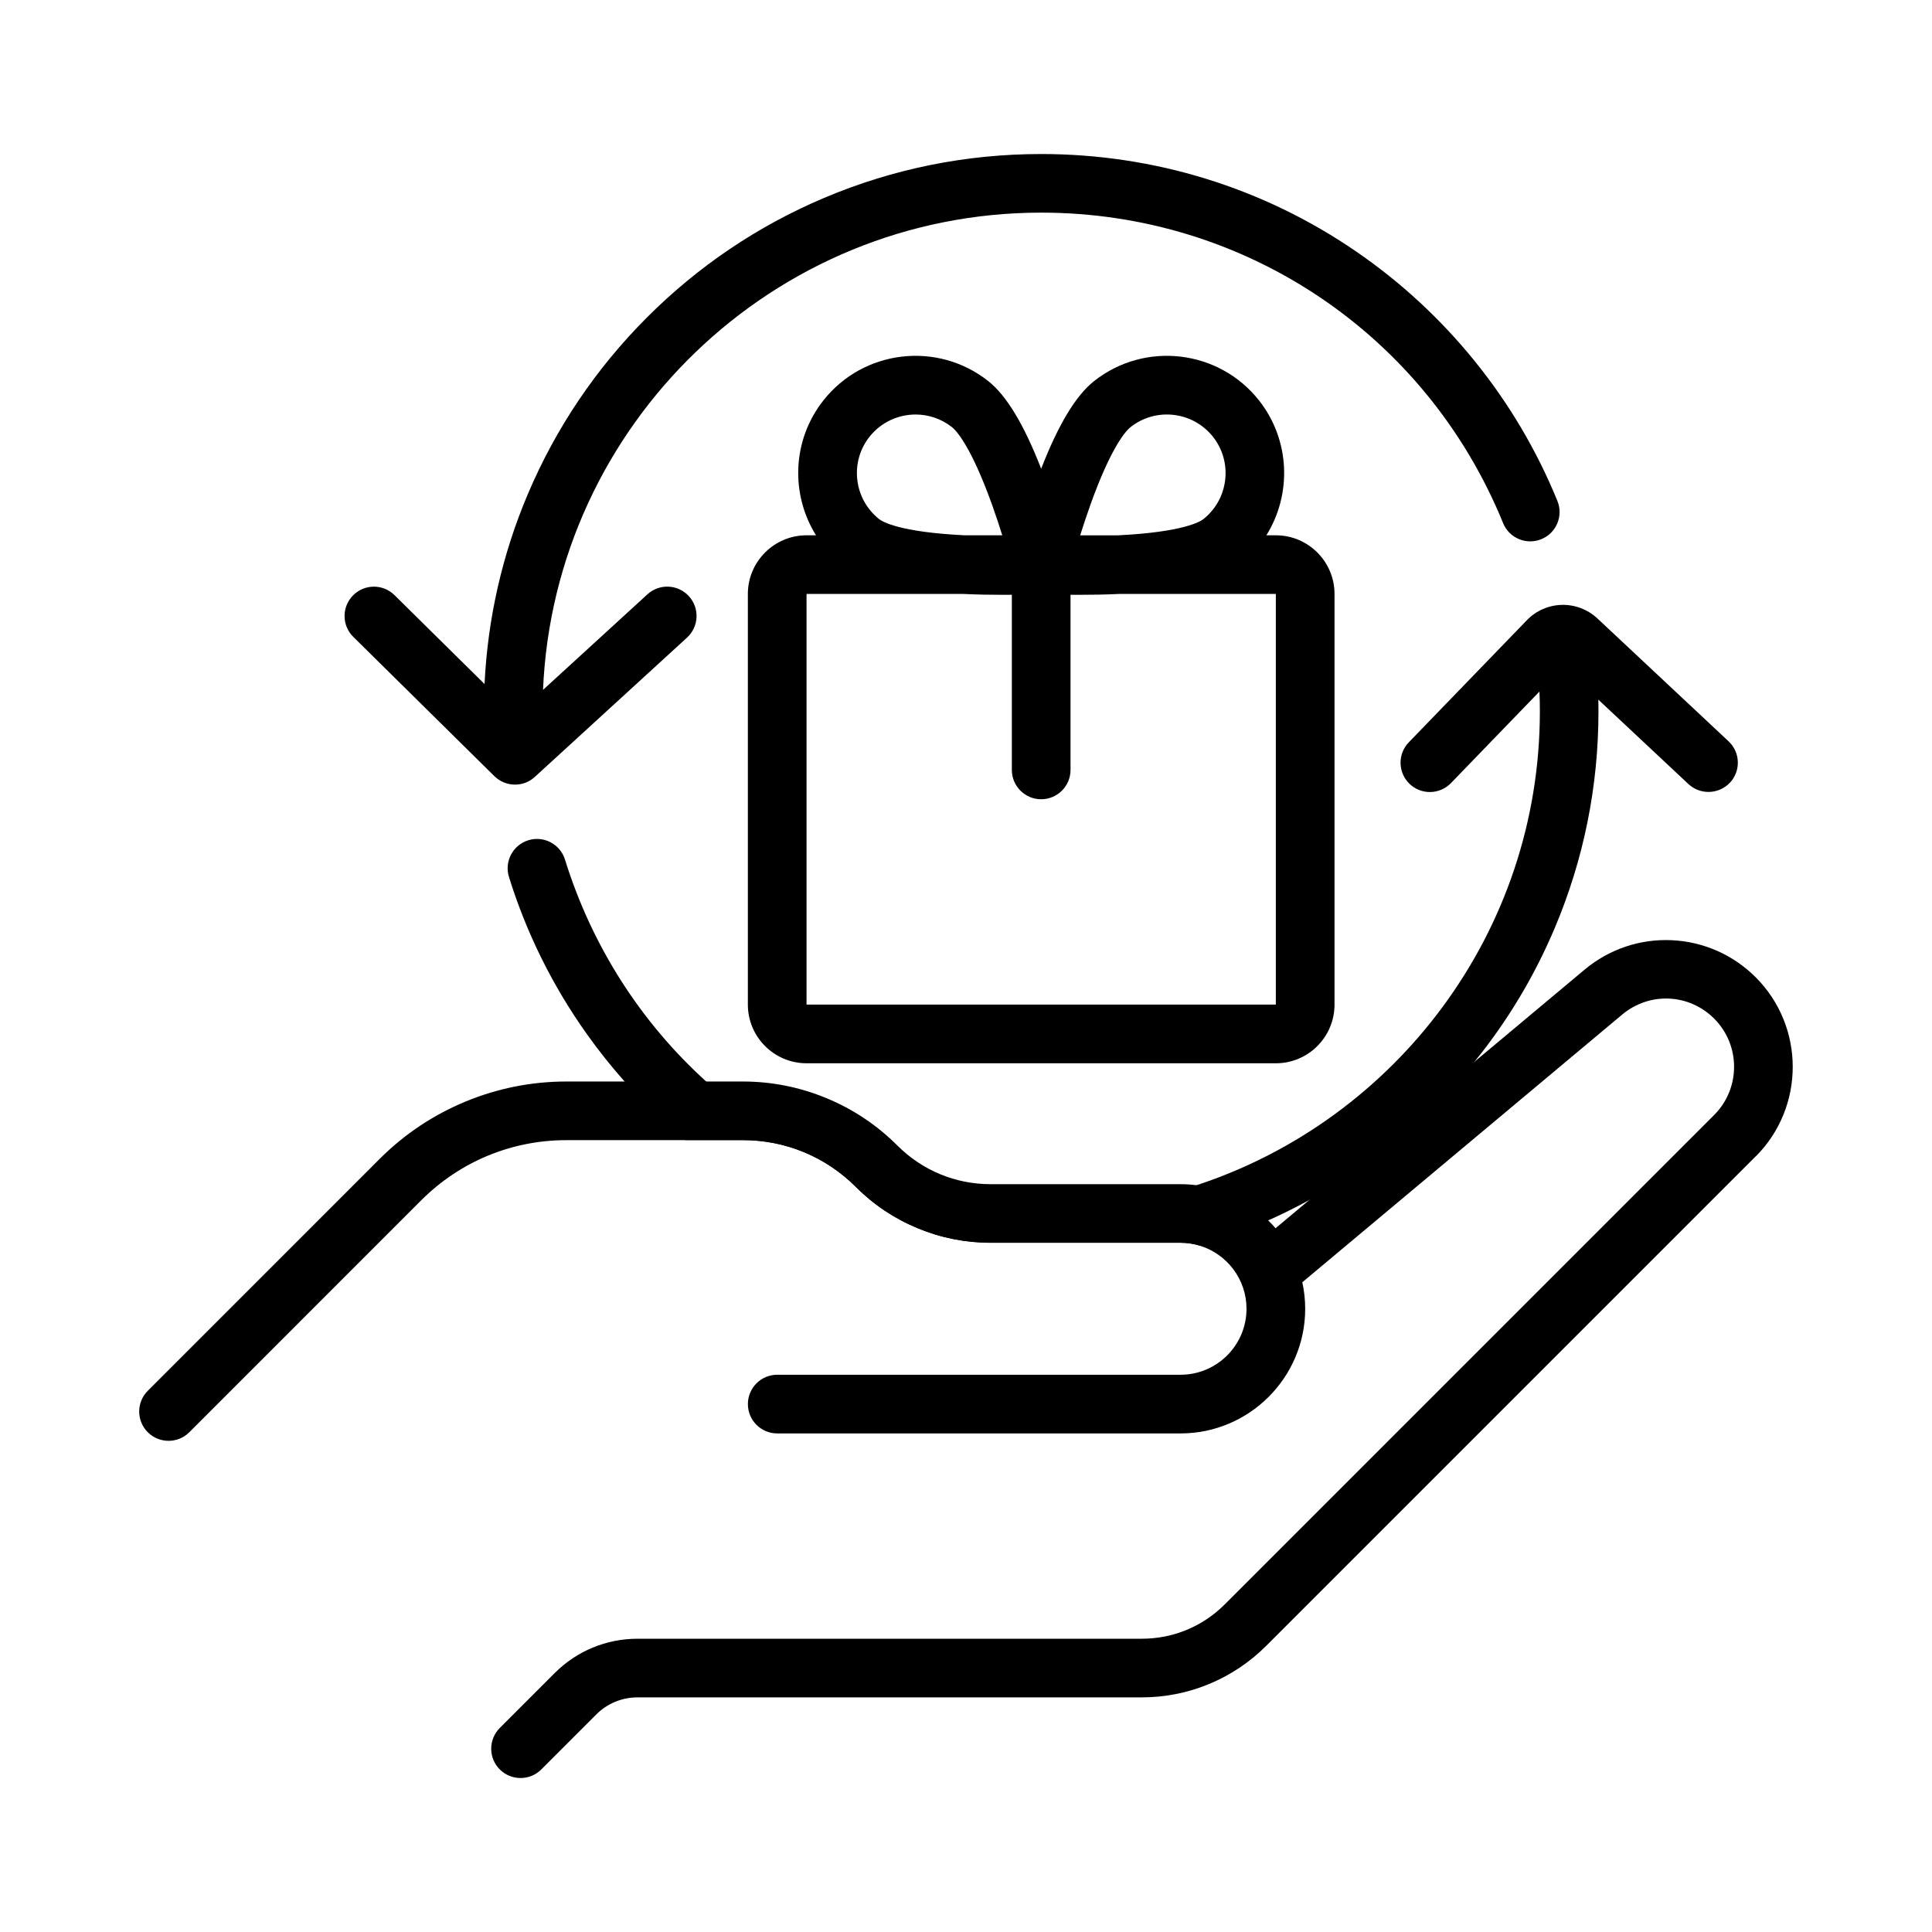 <svg viewBox="0 0 512 512" xmlns="http://www.w3.org/2000/svg" data-name="Layer 1" id="Layer_1">
  <g>
    <path d="M458.44,207.42c-1.53,1.63-3.6,2.45-5.67,2.45-1.91,0-3.82-.69-5.32-2.09l-23.87-22.36c.02,1.02.03,2.05.03,3.08,0,19.93-3.91,39.28-11.61,57.49-5.39,12.75-12.48,24.56-21.14,35.25-3.27,4.06-6.78,7.96-10.5,11.69-10.01,10.01-21.24,18.43-33.5,25.15-3.5,1.92-7.08,3.69-10.75,5.33-.89.41-1.78.79-2.69,1.17-5.06,2.13-10.19,3.98-15.4,5.54-1.63-.51-3.37-.79-5.17-.79h-50.31c-6.67,0-13.17-1.29-19.33-3.84-6.17-2.55-11.68-6.23-16.39-10.95-8-8-18.64-12.41-29.96-12.41h-15.29c-5.74-4.77-11.11-9.97-16.06-15.54-3.56-4-6.91-8.21-10.02-12.59-9.05-12.73-15.99-26.73-20.61-41.59-1.27-4.1,1.02-8.45,5.12-9.73,4.1-1.27,8.45,1.01,9.72,5.11,7.24,23.27,20.34,43.34,37.41,58.81,23.66,21.45,54.97,34.06,88.8,34.06,14.38,0,28.22-2.31,41.19-6.57,52.76-17.34,90.96-67.08,90.96-125.56,0-1.76-.03-3.51-.11-5.26l-23.45,24.26c-2.99,3.08-7.91,3.17-10.99.19-3.08-2.99-3.17-7.91-.19-10.99l31.29-32.36c2.42-2.52,5.74-3.97,9.23-4.07,3.5-.09,6.91,1.21,9.47,3.6l34.76,32.56c3.13,2.94,3.29,7.84.35,10.98Z"></path>
    <g>
      <path d="M131.02,205.69c1.51,1.49,3.49,2.24,5.46,2.24s3.76-.68,5.25-2.04l40.34-36.92c3.17-2.9,3.38-7.82.49-10.98-2.9-3.17-7.82-3.38-10.98-.49l-27.67,25.32c2.98-70.24,61.06-126.47,132.02-126.47,53.98,0,102.03,32.29,122.41,82.28,1.62,3.98,6.16,5.88,10.13,4.26,3.98-1.62,5.88-6.16,4.26-10.13-5.45-13.37-12.84-25.86-21.96-37.12-9.05-11.17-19.64-20.96-31.49-29.07-24.6-16.85-53.43-25.75-83.35-25.75-19.93,0-39.28,3.91-57.49,11.61-17.59,7.44-33.38,18.09-46.94,31.65-13.56,13.56-24.21,29.36-31.65,46.94-6.77,16-10.6,32.88-11.44,50.26l-23.86-23.56c-3.05-3.02-7.98-2.99-10.99.07-3.02,3.05-2.99,7.98.07,10.99l37.39,36.92Z"></path>
      <path d="M338.12,141.86h-2.52c6.75-10.82,6.38-25.18-1.96-35.76-10.63-13.45-30.22-15.75-43.68-5.12-4.84,3.82-9.45,11.45-14.04,23.24-4.59-11.78-9.19-19.41-14.04-23.24-13.45-10.63-33.04-8.33-43.66,5.12-8.36,10.58-8.72,24.93-1.97,35.76h-2.51c-8.57,0-15.55,6.97-15.55,15.54v108.83c0,8.58,6.98,15.55,15.55,15.55h124.38c8.57,0,15.54-6.97,15.54-15.55v-108.83c0-8.57-6.97-15.54-15.54-15.54ZM288.89,133.98c5.7-15.95,9.65-19.95,10.72-20.79,6.72-5.32,16.52-4.16,21.84,2.56,5.32,6.73,4.16,16.52-2.56,21.84-.73.57-5.18,3.43-22.67,4.28h-9.96c.76-2.41,1.64-5.11,2.64-7.89ZM230.43,115.75c3.06-3.87,7.62-5.9,12.21-5.9,3.37,0,6.78,1.09,9.63,3.34,1.07.84,4.98,4.82,10.67,20.67,1,2.82,1.91,5.55,2.67,8h-9.95c-17.5-.85-21.96-3.71-22.67-4.28-6.72-5.32-7.88-15.1-2.56-21.84ZM338.12,266.23h-124.38v-108.83h41.54c.06.01.13.01.2.01,3.62.17,7.09.22,10.12.22.9,0,1.74,0,2.55-.01v46.42c0,4.29,3.48,7.77,7.77,7.77s7.78-3.48,7.78-7.77v-46.42c.8.01,1.65.01,2.54.01,3.03,0,6.51-.05,10.13-.22.06,0,.13,0,.2-.01h41.54v108.83Z"></path>
    </g>
  </g>
  <path d="M465.26,306.46l-129.7,129.7c-4.35,4.35-9.44,7.75-15.12,10.11-5.69,2.36-11.7,3.55-17.86,3.55h-133.59c-4.15,0-8.06,1.61-10.99,4.55l-14.55,14.55c-1.52,1.52-3.5,2.27-5.5,2.27s-3.98-.76-5.5-2.27c-3.03-3.03-3.03-7.95,0-10.99l14.55-14.55c5.87-5.87,13.68-9.1,21.99-9.1h133.59c8.31,0,16.12-3.23,21.99-9.1l129.7-129.7c7.04-7.04,7.04-18.5,0-25.54-6.66-6.66-17.13-7.12-24.36-1.08l-84.78,70.95c.49,2.27.76,4.62.76,7.03,0,18.22-14.83,33.03-33.03,33.03h-106.88c-4.3,0-7.78-3.48-7.78-7.77s3.48-7.78,7.78-7.78h106.88c9.64,0,17.48-7.84,17.48-17.48,0-7.84-5.19-14.5-12.32-16.7-1.63-.51-3.37-.79-5.17-.79h-50.31c-6.67,0-13.17-1.29-19.33-3.84-6.17-2.55-11.68-6.23-16.39-10.95-8-8-18.64-12.41-29.96-12.41h-46.75c-14.54,0-28.2,5.67-38.48,15.94l-61.46,61.47c-1.52,1.52-3.51,2.27-5.5,2.27s-3.98-.76-5.5-2.27c-3.04-3.04-3.04-7.96,0-10.99l61.46-61.47c6.53-6.52,14.16-11.62,22.7-15.16,8.53-3.53,17.54-5.33,26.77-5.33h46.75c7.65,0,15.1,1.48,22.17,4.41,7.06,2.92,13.38,7.14,18.79,12.55,6.61,6.61,15.39,10.25,24.73,10.25h50.31c1.44,0,2.86.1,4.26.28,7.36.95,13.97,4.33,19,9.34.67.65,1.31,1.34,1.92,2.06l8.83-7.39,44.01-36.83,29.07-24.32c6.45-5.4,14.64-8.18,23.04-7.8,8.41.37,16.33,3.86,22.28,9.81,13.11,13.11,13.11,34.42,0,47.53Z"></path>
</svg>